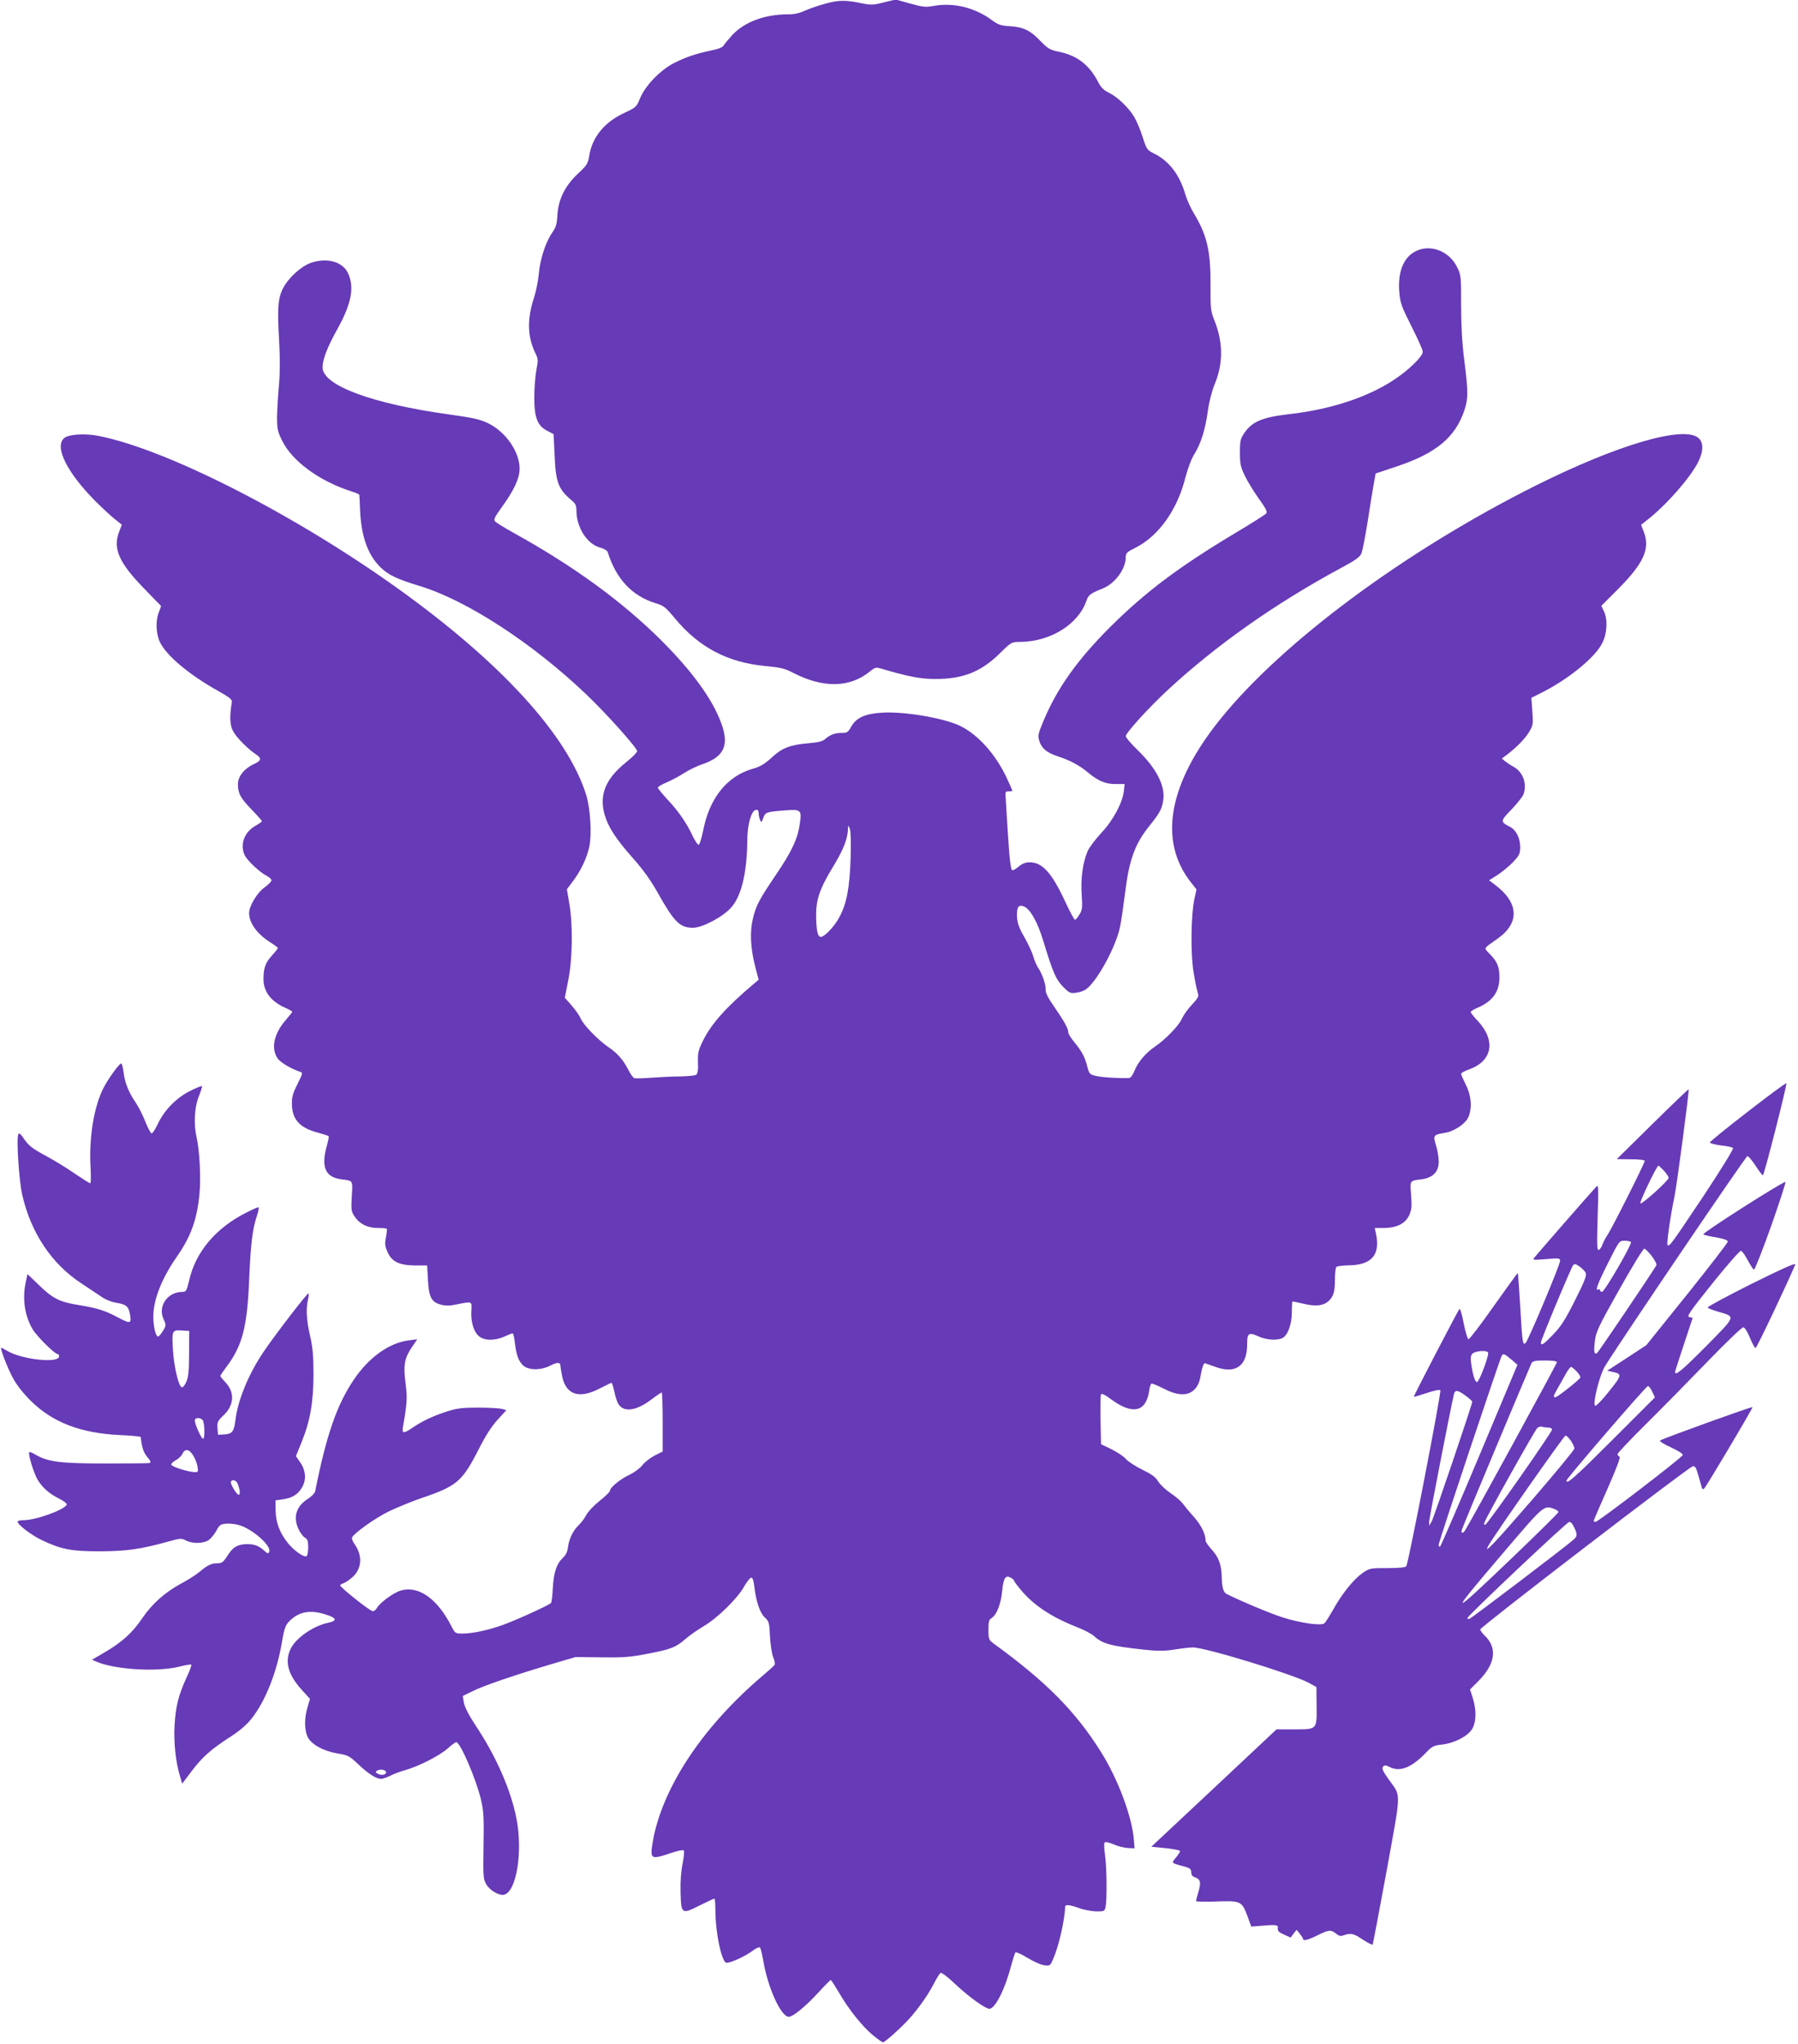 <?xml version="1.0" standalone="no"?>
<!DOCTYPE svg PUBLIC "-//W3C//DTD SVG 20010904//EN"
 "http://www.w3.org/TR/2001/REC-SVG-20010904/DTD/svg10.dtd">
<svg version="1.0" xmlns="http://www.w3.org/2000/svg"
 width="1126pt" height="1280pt" viewBox="0 0 1126 1280"
 preserveAspectRatio="xMidYMid meet">
<g transform="translate(0,1280) scale(0.1,-0.1)"
fill="#673ab7" stroke="none">
<path d="M5165 12776 c-44 -12 -101 -32 -127 -44 -32 -15 -66 -22 -106 -22
-142 0 -268 -47 -344 -127 -24 -27 -49 -56 -55 -66 -6 -13 -33 -24 -79 -33
-98 -21 -159 -41 -237 -81 -85 -45 -175 -139 -208 -217 -22 -55 -26 -59 -95
-91 -128 -59 -205 -152 -224 -271 -8 -49 -15 -60 -69 -110 -81 -75 -124 -161
-130 -258 -3 -59 -9 -79 -34 -115 -41 -60 -75 -165 -83 -258 -4 -43 -17 -109
-30 -148 -44 -134 -41 -242 7 -343 20 -40 20 -47 8 -110 -7 -37 -13 -114 -13
-172 0 -127 20 -177 83 -209 l38 -20 6 -128 c7 -175 23 -217 111 -290 20 -17
26 -31 26 -61 0 -105 67 -210 148 -231 24 -7 45 -19 48 -29 52 -167 152 -274
298 -319 53 -16 64 -25 123 -96 150 -181 330 -276 566 -298 95 -9 122 -15 177
-44 185 -95 350 -92 474 7 37 30 41 31 80 19 172 -50 237 -62 326 -63 175 -2
291 42 410 159 74 73 75 73 130 73 189 2 363 110 414 258 13 37 23 45 103 77
76 31 143 122 143 195 0 27 7 33 63 61 144 73 261 238 311 440 15 56 37 116
55 144 41 65 69 153 85 271 8 57 26 126 41 163 56 132 56 266 0 405 -23 58
-25 74 -24 222 1 212 -22 312 -105 449 -20 33 -43 85 -52 115 -36 126 -104
214 -200 260 -40 20 -44 26 -68 101 -14 45 -38 101 -52 125 -35 59 -103 125
-159 153 -33 16 -51 34 -66 64 -55 108 -131 168 -243 192 -61 12 -72 19 -121
69 -63 66 -107 87 -193 92 -54 3 -71 9 -112 39 -108 79 -241 111 -368 87 -44
-8 -65 -6 -143 16 l-90 25 -74 -18 c-66 -17 -81 -17 -137 -6 -102 22 -148 21
-233 -3z"/>
<path d="M8885 11235 c-89 -32 -133 -126 -122 -264 6 -69 13 -89 77 -216 39
-77 71 -148 70 -158 0 -29 -87 -114 -178 -174 -166 -111 -401 -188 -662 -217
-162 -19 -226 -45 -275 -114 -27 -40 -30 -51 -30 -125 0 -71 4 -91 31 -147 17
-36 57 -100 88 -144 43 -59 54 -81 46 -91 -6 -8 -98 -66 -204 -129 -346 -208
-552 -363 -772 -581 -210 -210 -337 -389 -423 -599 -30 -72 -32 -83 -22 -117
14 -46 46 -72 114 -95 75 -24 137 -57 187 -99 67 -56 112 -75 176 -75 l57 0
-5 -45 c-9 -74 -68 -184 -142 -262 -36 -39 -75 -90 -85 -114 -30 -69 -44 -172
-37 -273 5 -80 4 -95 -14 -123 -11 -18 -23 -33 -28 -33 -5 0 -32 51 -61 113
-84 181 -143 247 -223 247 -24 0 -46 -8 -66 -25 -17 -14 -35 -25 -40 -25 -13
0 -19 51 -33 275 -6 94 -11 181 -12 195 -2 20 2 25 21 24 12 0 22 1 22 4 0 2
-17 41 -38 86 -69 144 -177 265 -287 319 -100 50 -353 93 -492 84 -105 -6
-161 -32 -192 -87 -20 -36 -26 -40 -62 -40 -42 0 -71 -11 -104 -40 -13 -12
-46 -20 -97 -24 -120 -10 -170 -29 -235 -90 -45 -41 -72 -57 -118 -70 -162
-46 -273 -184 -312 -390 -10 -47 -22 -86 -28 -86 -6 0 -22 23 -36 52 -37 81
-90 158 -158 230 -33 36 -61 70 -61 75 0 6 23 20 52 32 28 12 79 38 112 60 34
21 84 45 111 54 141 47 174 120 120 263 -56 150 -183 323 -374 514 -248 246
-549 465 -921 671 -60 33 -114 67 -120 74 -10 12 -1 29 41 87 78 107 113 183
113 243 0 106 -87 231 -198 285 -50 24 -95 34 -246 55 -482 67 -790 182 -790
294 0 50 29 125 90 235 90 161 111 265 70 354 -33 73 -131 101 -233 66 -61
-21 -141 -94 -174 -158 -33 -64 -37 -127 -25 -331 6 -109 6 -197 -1 -275 -6
-63 -11 -153 -12 -200 0 -77 3 -92 33 -152 62 -126 233 -251 429 -314 29 -9
53 -19 53 -23 1 -3 3 -48 5 -100 8 -163 49 -277 129 -355 49 -47 101 -72 242
-115 297 -90 710 -359 1048 -682 125 -119 316 -333 316 -353 0 -8 -32 -40 -71
-71 -125 -101 -167 -201 -134 -322 22 -80 68 -152 181 -280 60 -67 111 -138
153 -214 104 -185 139 -219 221 -219 59 0 189 69 240 128 64 72 99 222 100
427 1 92 25 178 53 183 12 3 17 -3 18 -20 0 -13 4 -32 9 -43 7 -18 9 -17 20
13 13 36 19 38 136 47 100 8 105 3 93 -82 -13 -94 -49 -172 -147 -317 -108
-160 -128 -196 -148 -283 -19 -81 -14 -183 16 -299 l21 -79 -28 -24 c-173
-146 -266 -249 -319 -355 -31 -63 -35 -79 -33 -139 2 -50 -2 -71 -12 -78 -8
-5 -52 -9 -99 -10 -47 0 -128 -4 -180 -8 -52 -4 -101 -5 -108 -3 -7 3 -24 26
-37 52 -32 63 -68 104 -124 142 -66 45 -157 139 -174 179 -8 19 -34 56 -57 82
l-43 49 22 111 c27 137 29 348 6 480 l-15 88 39 52 c49 65 87 146 102 217 16
79 6 240 -21 325 -118 372 -531 825 -1175 1287 -652 468 -1455 877 -1882 959
-84 16 -186 9 -212 -15 -61 -55 18 -214 194 -392 44 -44 100 -96 124 -115 l44
-35 -18 -47 c-39 -102 1 -192 155 -350 58 -60 106 -110 108 -111 1 -2 -5 -19
-13 -39 -21 -50 -19 -133 5 -185 40 -87 184 -208 375 -314 62 -35 79 -49 77
-64 -15 -88 -13 -142 6 -180 20 -40 94 -115 145 -148 37 -25 34 -40 -13 -61
-60 -27 -100 -77 -100 -125 0 -59 15 -86 85 -159 36 -37 65 -70 65 -74 0 -3
-18 -16 -40 -28 -72 -41 -100 -121 -66 -188 18 -33 93 -104 135 -125 17 -9 31
-22 31 -29 0 -7 -20 -27 -43 -44 -46 -32 -97 -117 -97 -160 0 -63 49 -131 132
-184 27 -17 48 -33 48 -36 0 -3 -17 -25 -39 -49 -40 -45 -51 -78 -51 -146 0
-78 47 -140 138 -180 23 -10 42 -21 42 -24 0 -3 -18 -26 -39 -50 -76 -87 -96
-180 -52 -243 19 -26 87 -66 143 -84 15 -5 12 -14 -19 -75 -28 -56 -36 -81
-35 -125 1 -98 49 -151 166 -181 32 -9 61 -18 64 -21 3 -2 -3 -31 -12 -63 -36
-130 -9 -194 90 -207 77 -10 73 -4 67 -107 -5 -86 -3 -96 19 -128 31 -46 81
-70 144 -70 28 0 53 -2 56 -5 2 -3 0 -26 -5 -53 -8 -40 -7 -55 10 -93 27 -61
72 -82 173 -84 l75 0 5 -91 c6 -108 22 -138 80 -154 30 -8 56 -8 98 1 100 20
97 21 94 -37 -5 -67 13 -131 45 -160 33 -30 100 -32 162 -4 24 11 47 20 51 20
4 0 11 -26 14 -58 10 -80 23 -115 52 -143 34 -31 111 -32 172 0 43 22 62 21
62 -4 0 -8 5 -38 11 -67 25 -114 107 -140 235 -73 37 19 70 35 73 35 4 0 12
-26 19 -58 6 -31 18 -67 27 -78 34 -50 112 -38 203 31 33 25 63 45 66 45 3 0
6 -83 6 -185 l0 -185 -50 -25 c-27 -14 -62 -41 -77 -60 -15 -20 -51 -46 -78
-59 -57 -26 -125 -81 -125 -101 0 -7 -29 -36 -65 -64 -35 -28 -73 -68 -84 -89
-10 -20 -31 -48 -46 -62 -35 -33 -61 -85 -68 -138 -3 -29 -14 -51 -32 -68 -39
-36 -57 -89 -63 -186 -2 -47 -7 -91 -11 -96 -8 -12 -211 -105 -302 -138 -88
-32 -190 -54 -251 -54 -46 0 -48 1 -69 42 -88 174 -205 259 -317 228 -44 -11
-134 -77 -152 -110 -6 -11 -17 -20 -26 -20 -16 0 -204 149 -204 162 0 3 9 10
21 13 11 4 36 20 55 37 60 53 66 135 15 207 -12 16 -19 35 -16 43 11 26 142
120 230 163 50 24 142 62 206 84 219 74 254 104 354 300 46 91 84 150 122 191
l54 59 -28 8 c-15 4 -82 8 -148 8 -98 0 -134 -4 -195 -24 -83 -26 -154 -59
-217 -102 -55 -38 -67 -37 -60 3 27 153 29 185 16 280 -14 113 -6 154 44 227
l30 44 -54 -7 c-123 -16 -250 -107 -344 -247 -106 -158 -170 -342 -241 -696
-2 -13 -22 -34 -44 -48 -74 -47 -96 -112 -62 -188 11 -25 30 -50 41 -56 17
-10 21 -21 21 -61 0 -27 -5 -52 -10 -55 -16 -10 -76 32 -115 79 -53 65 -78
131 -79 206 l-1 64 48 7 c58 9 91 29 117 72 29 47 26 105 -8 156 l-29 42 35
86 c55 136 75 253 75 428 0 118 -5 170 -22 242 -22 99 -26 165 -12 226 5 20 6
37 2 37 -9 0 -203 -252 -274 -356 -98 -142 -168 -311 -183 -439 -9 -70 -20
-85 -69 -88 l-40 -2 -3 41 c-3 37 1 46 38 81 67 63 71 145 11 207 -17 18 -31
35 -31 39 0 5 18 31 40 60 97 129 128 248 140 538 10 233 21 322 49 406 10 29
14 53 9 53 -5 0 -39 -15 -76 -34 -191 -96 -318 -247 -358 -426 -15 -63 -19
-70 -40 -70 -96 0 -158 -90 -119 -173 16 -35 16 -38 -5 -72 -12 -19 -25 -35
-30 -35 -15 0 -30 62 -30 125 0 105 52 238 146 373 90 129 128 235 143 395 10
102 1 275 -19 360 -18 79 -12 186 15 251 13 33 22 62 20 64 -3 3 -34 -10 -71
-28 -86 -42 -164 -120 -204 -205 -17 -36 -36 -65 -41 -63 -6 2 -24 36 -40 76
-16 41 -43 94 -60 118 -44 65 -67 123 -75 187 -4 31 -10 57 -15 57 -13 0 -84
-99 -113 -157 -59 -118 -90 -313 -79 -495 3 -54 2 -98 -2 -98 -5 0 -49 28 -99
62 -50 35 -133 85 -185 113 -76 41 -101 60 -128 99 -26 38 -34 44 -39 31 -12
-31 5 -288 25 -377 54 -237 183 -432 369 -554 48 -32 106 -71 129 -86 24 -17
65 -33 94 -37 61 -10 75 -23 84 -78 8 -53 0 -54 -77 -13 -78 42 -129 58 -238
76 -127 20 -168 41 -255 125 l-73 70 -11 -51 c-22 -103 -7 -209 43 -294 25
-43 139 -156 157 -156 5 0 9 -6 9 -14 0 -46 -236 -20 -326 35 -17 10 -34 19
-36 19 -10 0 38 -126 73 -190 21 -40 63 -94 109 -140 137 -137 315 -206 563
-217 70 -3 127 -9 128 -12 8 -70 18 -98 44 -129 17 -20 21 -31 12 -34 -6 -2
-131 -3 -277 -3 -283 0 -361 10 -439 56 -18 11 -36 18 -38 15 -9 -9 28 -131
52 -172 30 -50 71 -87 137 -120 27 -14 48 -30 46 -36 -11 -32 -193 -98 -270
-98 -21 0 -38 -4 -38 -9 0 -19 86 -85 154 -117 121 -57 181 -69 361 -69 168 1
256 13 424 60 79 22 87 23 115 8 42 -22 112 -20 145 4 14 11 35 37 47 59 18
34 25 39 60 42 21 2 57 -2 79 -8 85 -24 205 -130 191 -167 -6 -14 -9 -14 -29
4 -35 32 -62 43 -109 43 -55 0 -87 -17 -115 -60 -36 -55 -42 -60 -74 -60 -36
0 -62 -13 -110 -54 -20 -17 -73 -51 -117 -74 -102 -56 -180 -126 -242 -217
-60 -89 -126 -149 -232 -211 l-82 -48 30 -13 c117 -49 377 -65 518 -30 38 10
71 15 74 12 3 -2 -11 -41 -32 -85 -49 -108 -66 -177 -73 -296 -6 -105 7 -226
33 -314 l15 -50 58 77 c68 90 121 137 243 216 58 37 102 75 133 114 86 108
157 286 190 476 17 101 23 115 65 151 58 48 130 55 228 19 51 -18 50 -34 -1
-45 -94 -19 -205 -96 -237 -164 -39 -80 -16 -163 72 -259 l49 -54 -15 -52
c-21 -68 -20 -142 0 -186 23 -47 99 -89 188 -104 66 -11 74 -15 131 -69 62
-59 111 -90 142 -90 10 0 36 9 58 20 21 11 63 27 94 35 86 25 211 89 263 134
25 23 50 41 55 41 25 0 123 -228 154 -356 18 -76 20 -112 17 -293 -3 -192 -2
-208 17 -241 23 -40 85 -75 114 -65 76 24 115 268 76 472 -34 180 -127 393
-257 588 -43 65 -68 115 -73 142 l-7 42 59 29 c67 34 260 100 488 168 l160 47
161 -2 c136 -2 180 1 292 23 143 27 176 40 238 95 23 20 72 54 109 76 87 51
213 174 254 248 18 31 38 57 46 57 8 0 15 -20 19 -57 11 -94 35 -163 65 -192
27 -24 29 -33 33 -121 3 -52 12 -111 21 -131 8 -20 12 -40 8 -45 -3 -5 -37
-36 -76 -69 -364 -310 -610 -673 -681 -1005 -7 -36 -14 -80 -14 -97 0 -42 18
-43 120 -8 41 14 77 22 82 17 4 -4 1 -41 -7 -81 -10 -47 -15 -113 -13 -184 4
-136 6 -137 125 -77 44 22 83 40 87 40 3 0 6 -35 6 -77 1 -131 34 -297 64
-323 14 -11 121 36 174 77 19 14 37 21 41 17 5 -5 14 -43 21 -84 28 -167 111
-350 159 -350 27 0 104 63 187 153 39 43 73 77 76 77 4 0 26 -35 51 -77 61
-106 147 -213 213 -268 31 -25 59 -45 63 -45 13 0 128 104 176 160 59 69 115
150 148 217 15 28 31 54 37 58 6 4 48 -28 93 -71 81 -77 188 -154 213 -154 35
0 97 121 133 260 13 47 26 89 30 93 5 4 38 -11 74 -33 37 -23 84 -44 105 -47
38 -5 39 -5 60 46 33 75 71 244 72 319 0 17 26 15 90 -8 30 -11 78 -19 106
-20 50 0 52 1 58 31 9 48 7 246 -4 323 -6 38 -7 73 -2 78 5 5 30 -1 56 -12 26
-12 66 -22 89 -23 l42 -2 -4 50 c-10 143 -99 383 -206 553 -158 253 -345 442
-672 679 -31 23 -33 28 -33 86 0 52 3 64 21 75 31 20 58 90 65 170 8 80 21
100 53 82 12 -6 21 -14 21 -18 0 -4 18 -29 40 -55 80 -98 194 -174 355 -237
44 -17 91 -42 105 -55 54 -49 103 -63 315 -86 87 -9 127 -9 190 1 44 7 96 13
115 13 75 1 621 -166 725 -221 l49 -27 1 -115 c2 -153 4 -150 -139 -150 l-112
0 -392 -368 -392 -367 90 -9 c49 -5 90 -13 90 -18 0 -6 -12 -24 -26 -41 -30
-35 -31 -34 54 -56 34 -10 42 -16 42 -36 0 -14 7 -26 19 -30 38 -12 44 -30 27
-89 -9 -30 -16 -57 -16 -61 0 -4 56 -6 124 -3 155 6 163 2 197 -89 l25 -68 50
4 c110 9 119 8 116 -15 -2 -16 7 -25 39 -39 l41 -19 19 25 19 24 20 -25 c11
-14 20 -28 20 -32 0 -15 32 -7 90 22 70 35 84 37 117 11 19 -16 30 -18 49 -10
42 15 62 11 119 -28 31 -20 58 -34 61 -31 2 3 42 212 88 464 93 515 92 458 11
573 -35 49 -43 67 -34 77 9 11 16 11 40 -1 65 -34 137 -6 228 88 39 41 49 46
103 52 75 9 156 50 185 94 28 42 31 120 6 198 l-17 53 52 52 c108 109 121 209
38 287 -14 14 -26 30 -26 37 0 15 1302 1014 1330 1021 15 4 21 -6 35 -54 9
-32 19 -66 22 -77 3 -12 8 -15 16 -7 15 15 306 505 302 509 -4 5 -568 -199
-579 -209 -5 -5 26 -24 68 -43 48 -22 76 -41 74 -48 -5 -17 -529 -418 -545
-418 -7 0 -13 2 -13 5 0 3 39 94 87 202 56 127 83 198 75 201 -7 2 -12 9 -12
16 0 6 79 90 176 186 97 96 271 273 387 393 122 126 217 217 225 215 9 -2 27
-31 41 -66 14 -35 30 -64 35 -64 8 0 217 443 249 524 4 12 -89 -30 -274 -122
-154 -77 -278 -144 -275 -149 3 -4 33 -16 68 -26 109 -32 112 -23 -77 -215
-150 -151 -195 -189 -195 -162 0 4 25 82 55 172 30 90 55 165 55 166 0 2 -10
4 -21 6 -18 3 3 34 145 211 92 115 173 207 179 204 7 -2 26 -28 42 -59 17 -31
34 -58 39 -59 5 -2 53 120 107 271 53 151 94 276 90 278 -13 5 -523 -320 -514
-328 4 -4 41 -13 81 -19 49 -9 72 -17 72 -27 0 -7 -115 -156 -255 -331 l-255
-317 -122 -80 -123 -80 33 -7 c62 -13 60 -21 -23 -124 -45 -57 -81 -93 -86
-88 -16 16 29 193 62 247 98 159 882 1316 892 1316 7 0 29 -27 51 -60 21 -33
42 -60 46 -60 8 0 153 570 147 576 -7 7 -481 -360 -479 -371 1 -5 32 -13 69
-18 37 -4 71 -11 76 -16 5 -5 -72 -130 -183 -298 -204 -305 -215 -321 -227
-310 -7 8 17 178 43 302 16 77 94 668 89 673 -2 2 -104 -96 -227 -217 l-223
-220 88 -1 c51 0 87 -4 87 -10 0 -15 -209 -430 -234 -465 -11 -16 -25 -43 -31
-59 -5 -16 -16 -31 -23 -34 -11 -3 -12 33 -7 204 6 183 5 207 -7 194 -21 -21
-370 -421 -388 -444 -14 -17 -11 -18 73 -11 80 7 87 6 87 -11 0 -24 -198 -495
-215 -513 -19 -20 -22 -2 -35 234 -7 110 -13 201 -15 203 -1 1 -69 -92 -151
-208 -81 -116 -153 -209 -158 -207 -6 2 -19 47 -30 101 -10 53 -22 94 -26 89
-11 -12 -289 -547 -286 -550 1 -2 37 9 80 23 43 15 81 23 86 18 8 -9 -199
-1079 -213 -1102 -6 -8 -41 -12 -118 -12 -107 0 -112 -1 -155 -30 -56 -39
-129 -129 -184 -228 -24 -42 -49 -82 -56 -88 -20 -17 -151 2 -261 37 -79 25
-281 110 -353 148 -19 10 -28 43 -29 106 -2 76 -19 123 -62 170 -21 23 -39 48
-39 56 0 42 -27 97 -73 149 -29 32 -60 70 -70 84 -10 14 -44 44 -76 65 -32 22
-68 56 -79 75 -15 26 -40 44 -98 72 -43 21 -89 51 -103 67 -13 16 -54 43 -90
61 l-66 32 -3 149 c-1 82 0 155 2 162 4 9 24 0 67 -32 131 -96 215 -78 235 52
3 24 10 45 14 48 4 3 38 -11 75 -30 88 -46 153 -49 195 -7 17 17 31 45 35 68
12 68 22 99 31 97 5 -2 36 -12 68 -24 125 -44 196 7 196 141 0 72 9 79 71 51
48 -23 119 -27 151 -10 33 18 58 86 58 162 0 37 2 67 4 67 3 0 35 -7 71 -15
75 -18 123 -12 155 17 31 29 40 60 40 136 0 37 4 72 8 77 4 6 39 10 77 11 144
1 200 65 172 197 l-8 37 57 0 c80 0 136 28 159 80 15 33 17 55 12 125 -7 95
-11 90 67 100 70 10 106 47 106 111 0 26 -8 72 -17 101 -20 63 -16 67 52 78
59 8 133 57 151 100 24 58 18 134 -16 201 -16 32 -30 64 -30 69 0 6 22 18 50
28 146 52 169 180 55 303 -25 26 -45 52 -45 56 0 5 19 17 43 27 94 40 137 100
137 190 0 65 -13 98 -58 144 -42 44 -46 33 44 97 143 99 137 227 -16 341 l-35
26 55 35 c30 20 74 56 98 82 37 40 42 51 42 93 0 54 -26 105 -62 124 -64 33
-64 36 7 109 35 37 69 80 75 94 25 66 -2 141 -61 174 -17 9 -41 25 -53 34
l-21 18 30 22 c62 47 117 103 142 146 24 41 25 49 19 128 l-6 84 62 31 c168
84 338 222 382 312 31 60 35 148 10 200 l-16 33 109 109 c157 159 197 249 158
352 l-18 46 39 31 c121 95 268 263 319 363 34 69 34 125 -1 152 -96 76 -509
-46 -1017 -300 -817 -409 -1586 -979 -1976 -1464 -323 -401 -388 -758 -185
-1018 l37 -47 -13 -58 c-22 -103 -25 -347 -5 -463 9 -56 21 -113 26 -127 8
-21 3 -31 -36 -73 -26 -27 -54 -67 -64 -89 -19 -44 -104 -131 -169 -175 -57
-38 -107 -98 -128 -152 -10 -25 -23 -43 -33 -44 -51 -3 -172 4 -208 13 -38 9
-42 13 -53 55 -15 62 -35 99 -81 155 -22 26 -39 54 -39 63 0 24 -26 70 -88
160 -38 54 -55 88 -54 106 3 31 -21 100 -46 137 -10 15 -24 47 -31 72 -7 25
-32 79 -56 121 -34 59 -44 88 -46 128 -3 62 10 79 46 63 38 -18 82 -96 116
-207 63 -206 80 -246 125 -293 40 -41 46 -44 83 -39 22 2 51 13 64 23 70 53
186 267 211 389 8 39 21 129 30 200 26 220 62 320 158 438 60 75 74 100 82
153 16 91 -42 203 -163 320 -39 38 -71 75 -71 84 0 20 143 178 263 289 302
280 672 541 1081 762 94 50 122 70 132 94 7 16 24 107 39 200 14 94 32 199 38
235 l12 65 135 45 c244 82 363 181 420 349 25 75 25 115 0 315 -14 108 -20
220 -20 346 0 184 0 187 -27 241 -46 90 -150 136 -238 104z m-3558 -3810 c-6
-183 -24 -282 -70 -368 -31 -60 -100 -131 -120 -124 -17 5 -25 44 -26 132 -1
103 24 174 112 317 60 100 86 166 88 231 0 21 1 21 11 -3 6 -15 8 -86 5 -185z
m5094 -1957 c16 -18 29 -38 29 -44 0 -17 -169 -169 -177 -160 -7 7 102 236
113 236 3 0 18 -15 35 -32z m-207 -446 c8 -13 -166 -312 -181 -312 -7 0 -13 5
-13 11 0 5 -4 7 -10 4 -23 -14 -6 34 60 165 70 139 70 140 104 140 19 0 37 -4
40 -8z m130 -88 c20 -26 33 -52 29 -58 -32 -54 -364 -546 -372 -550 -17 -11
-21 10 -13 76 7 58 22 90 152 321 79 141 150 257 157 257 7 0 28 -21 47 -46z
m-414 -104 c8 -16 -4 -49 -66 -172 -61 -122 -88 -164 -137 -215 -61 -63 -77
-74 -77 -50 0 16 188 467 202 484 8 10 17 8 39 -8 16 -11 34 -29 39 -39z
m-8746 -505 c0 -108 -4 -149 -17 -178 -9 -22 -22 -37 -29 -35 -20 7 -49 132
-55 235 -7 120 -5 125 54 121 l48 -3 -1 -140z m8136 2 c0 -32 -58 -182 -70
-182 -9 0 -19 22 -27 60 -18 91 -17 114 10 125 34 14 87 12 87 -3z m144 -40
l39 -34 -238 -567 c-131 -312 -242 -569 -247 -572 -4 -3 -8 3 -8 13 0 18 383
1163 395 1184 9 14 17 11 59 -24z m286 -18 c0 -10 -534 -988 -574 -1051 -15
-25 -29 -22 -20 5 8 26 422 1014 435 1040 8 14 23 17 84 17 50 0 75 -4 75 -11z
m124 -58 c16 -16 26 -34 22 -39 -11 -18 -143 -122 -155 -122 -16 0 -14 6 14
56 14 24 36 64 50 89 14 25 29 45 34 45 4 0 20 -13 35 -29z m473 -126 l17 -36
-264 -264 c-238 -238 -290 -284 -290 -257 0 13 499 592 510 592 6 0 18 -16 27
-35z m-1169 -25 c23 -17 42 -34 42 -38 0 -16 -238 -719 -253 -747 l-16 -30 -1
25 c0 20 133 704 155 798 7 30 24 28 73 -8z m-7910 -152 c14 -14 17 -118 3
-118 -10 0 -51 91 -51 114 0 19 31 21 48 4z m8428 -48 c13 0 24 -6 24 -12 -1
-18 -402 -590 -418 -596 -8 -2 -10 2 -5 15 18 46 316 579 331 591 9 7 23 10
30 7 8 -3 25 -5 38 -5z m142 -83 c12 -18 22 -40 22 -48 0 -8 -118 -151 -262
-318 -245 -283 -312 -353 -276 -289 34 62 473 688 482 688 6 0 21 -15 34 -33z
m-8628 -92 c12 -19 24 -50 27 -70 5 -32 4 -35 -18 -34 -40 1 -142 33 -146 46
-3 6 10 19 27 28 17 9 36 27 42 40 16 35 43 31 68 -10z m279 -178 c14 -37 17
-66 6 -68 -12 -2 -56 72 -49 83 10 16 35 7 43 -15z m8245 -157 c14 -5 26 -14
26 -19 0 -5 -126 -129 -279 -276 -412 -394 -419 -392 -70 17 260 305 257 303
323 278z m116 -99 c30 -58 31 -70 2 -95 -46 -41 -634 -488 -650 -494 -9 -3
-13 0 -11 7 6 18 622 600 636 600 7 1 17 -8 23 -18z m-7433 -1547 c6 -17 -26
-25 -49 -13 -17 9 -18 13 -7 20 18 12 51 7 56 -7z"/>
</g>
</svg>

